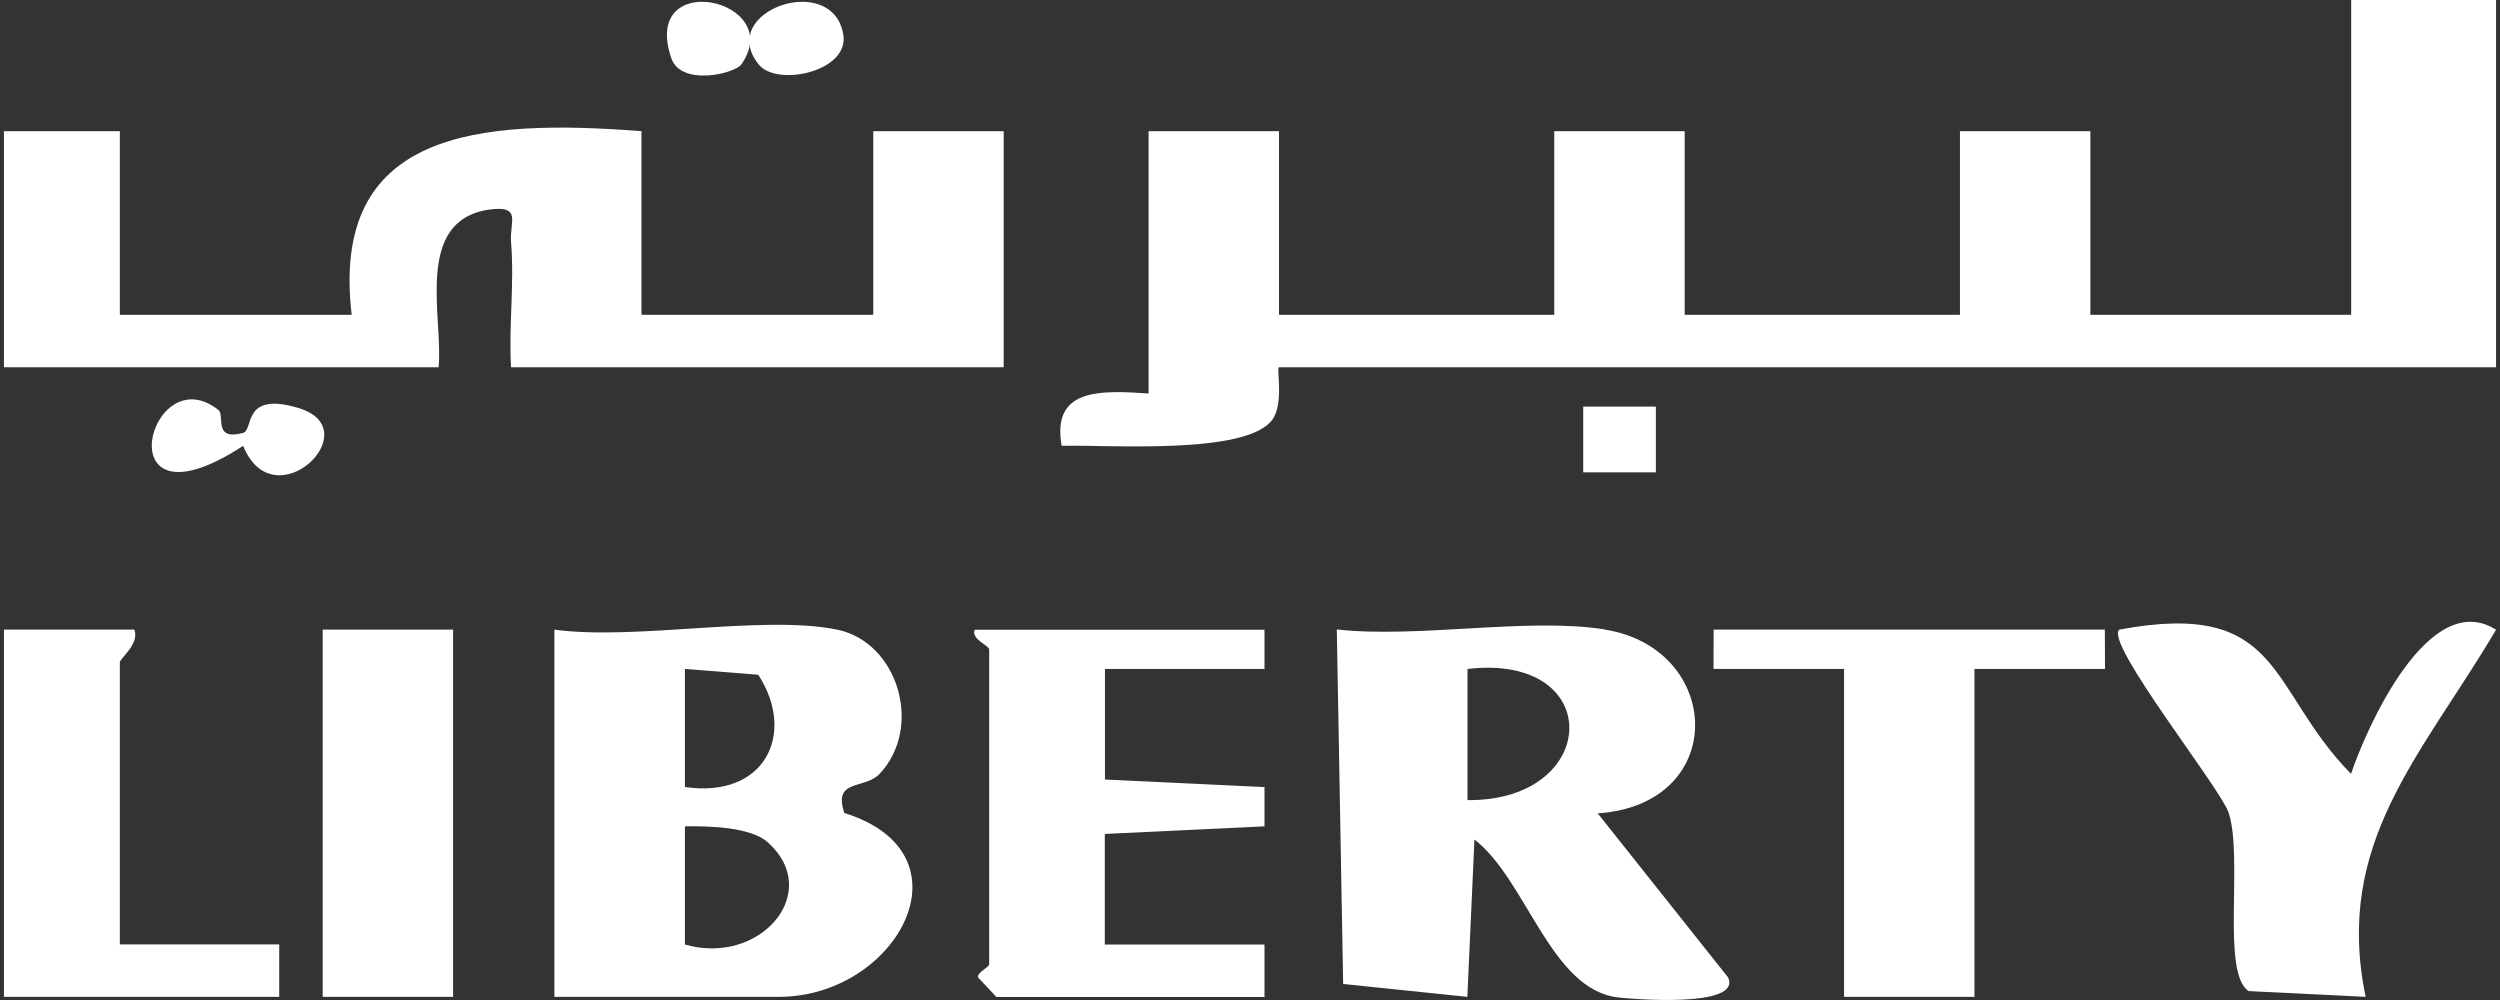 <svg xmlns="http://www.w3.org/2000/svg" xmlns:xlink="http://www.w3.org/1999/xlink" width="250px" height="100px" viewBox="0 0 250 100"><rect x="0" y="0" width="250" height="100" fill="#333333" stroke="none"/><g id="surface1"><path style=" stroke:none;fill-rule:nonzero;fill:rgb(100%,100%,100%);fill-opacity:1;" d="M 249.605 0 L 249.605 36.727 L 127.898 36.727 C 127.609 36.727 128.434 40.348 127.219 41.984 C 124.594 45.539 110.715 44.453 106.164 44.582 C 105.164 38.863 109.887 39.008 114.859 39.348 L 114.859 13.117 L 127.898 13.117 L 127.898 31.48 L 155.426 31.48 L 155.426 13.117 L 168.469 13.117 L 168.469 31.48 L 195.996 31.48 L 195.996 13.117 L 209.035 13.117 L 209.035 31.48 L 235.117 31.48 L 235.117 0 Z M 249.605 0 "></path><path style=" stroke:none;fill-rule:nonzero;fill:rgb(100%,100%,100%);fill-opacity:1;" d="M 11.984 13.117 L 11.984 31.48 L 35.168 31.48 C 32.992 13.078 47.789 11.855 64.145 13.117 L 64.145 31.48 L 87.328 31.48 L 87.328 13.117 L 100.367 13.117 L 100.367 36.727 L 51.105 36.727 C 50.859 32.609 51.453 28.359 51.105 24.238 C 50.93 22.246 52.25 20.488 48.918 20.961 C 41.324 22.047 44.352 31.859 43.859 36.727 L 0.395 36.727 L 0.395 13.117 Z M 11.984 13.117 "></path><path style=" stroke:none;fill-rule:nonzero;fill:rgb(100%,100%,100%);fill-opacity:1;" d="M 83.707 62.961 C 89.836 64.219 92.328 72.758 87.965 77.375 C 86.445 79 83.285 77.82 84.43 81.297 C 97.586 85.414 89.633 99.684 77.895 99.684 L 55.438 99.684 L 55.438 62.961 C 63.508 64.074 76.316 61.449 83.691 62.961 Z M 68.492 78.699 C 76.504 79.879 79.648 73.348 75.824 67.473 L 68.492 66.895 L 68.492 78.711 Z M 76.824 84.262 C 75.086 82.688 70.91 82.594 68.492 82.633 L 68.492 94.453 C 76.027 96.617 82.316 89.23 76.824 84.273 Z M 76.824 84.262 "></path><path style=" stroke:none;fill-rule:nonzero;fill:rgb(100%,100%,100%);fill-opacity:1;" d="M 160.5 62.961 C 172.309 64.859 172.961 80.441 159.773 81.336 L 172.801 97.73 C 174.262 100.84 163.062 99.895 161.859 99.75 C 155.066 99.004 152.703 88.051 147.445 83.945 L 146.734 99.684 L 134.316 98.398 L 133.68 62.945 C 141.793 63.852 152.805 61.715 160.484 62.945 Z M 146.75 80.012 C 160.051 80.141 160.602 65.281 146.75 66.895 Z M 146.75 80.012 "></path><path style=" stroke:none;fill-rule:nonzero;fill:rgb(100%,100%,100%);fill-opacity:1;" d="M 126.449 62.961 L 126.449 66.895 C 126.449 66.895 110.496 66.895 110.496 66.895 L 110.496 77.953 C 110.496 77.953 126.449 78.711 126.449 78.711 L 126.449 82.633 L 110.48 83.395 L 110.48 94.453 C 110.48 94.453 126.449 94.453 126.449 94.453 L 126.449 99.699 L 99.645 99.699 L 97.789 97.73 C 97.746 97.191 98.918 96.746 98.918 96.418 L 98.918 64.941 C 98.918 64.547 97.078 63.93 97.469 62.973 L 126.449 62.973 Z M 126.449 62.961 "></path><path style=" stroke:none;fill-rule:nonzero;fill:rgb(100%,100%,100%);fill-opacity:1;" d="M 235.102 77.387 C 236.668 72.719 242.898 58.723 249.605 62.973 C 242.203 75.512 233.352 84.246 236.566 99.684 L 224.875 99.109 C 222.09 97.363 224.352 85.754 222.859 81.258 C 222.047 78.805 210.383 64.207 211.934 62.961 C 228.352 59.902 226.715 68.82 235.09 77.375 Z M 235.102 77.387 "></path><path style=" stroke:none;fill-rule:nonzero;fill:rgb(100%,100%,100%);fill-opacity:1;" d="M 210.484 62.961 L 210.5 66.895 L 197.445 66.895 L 197.445 99.684 L 184.406 99.684 L 184.406 66.895 L 171.352 66.895 L 171.363 62.961 Z M 210.484 62.961 "></path><path style=" stroke:none;fill-rule:nonzero;fill:rgb(100%,100%,100%);fill-opacity:1;" d="M 0.395 62.961 L 13.434 62.961 C 13.984 64.391 11.984 65.832 11.984 66.238 L 11.984 94.438 L 27.922 94.438 C 27.922 94.438 27.922 99.684 27.922 99.684 L 0.395 99.684 Z M 0.395 62.961 "></path><path style=" stroke:none;fill-rule:nonzero;fill:rgb(100%,100%,100%);fill-opacity:1;" d="M 32.27 62.961 L 45.309 62.961 L 45.309 99.684 L 32.27 99.684 Z M 32.27 62.961 "></path><path style=" stroke:none;fill-rule:nonzero;fill:rgb(100%,100%,100%);fill-opacity:1;" d="M 21.852 41.016 C 22.504 41.539 21.285 44.098 24.285 43.297 C 25.418 43.074 24.125 39.047 29.906 40.82 C 36.922 42.969 27.371 52.164 24.316 44.582 C 10.273 53.75 14.867 35.469 21.852 41.004 Z M 21.852 41.016 "></path><path style=" stroke:none;fill-rule:nonzero;fill:rgb(100%,100%,100%);fill-opacity:1;" d="M 75.867 6.441 C 71.594 1.113 83.258 -2.938 84.328 3.449 C 84.965 7.16 77.691 8.723 75.867 6.441 Z M 75.867 6.441 "></path><path style=" stroke:none;fill-rule:nonzero;fill:rgb(100%,100%,100%);fill-opacity:1;" d="M 74.145 6.426 C 73.477 7.383 68.086 8.656 67.129 5.812 C 64.031 -3.293 78.664 -0.078 74.145 6.426 Z M 74.145 6.426 "></path><path style=" stroke:none;fill-rule:nonzero;fill:rgb(100%,100%,100%);fill-opacity:1;" d="M 158.324 40.66 L 165.586 40.66 L 165.586 47.234 L 158.324 47.234 Z M 158.324 40.66 "></path></g></svg>